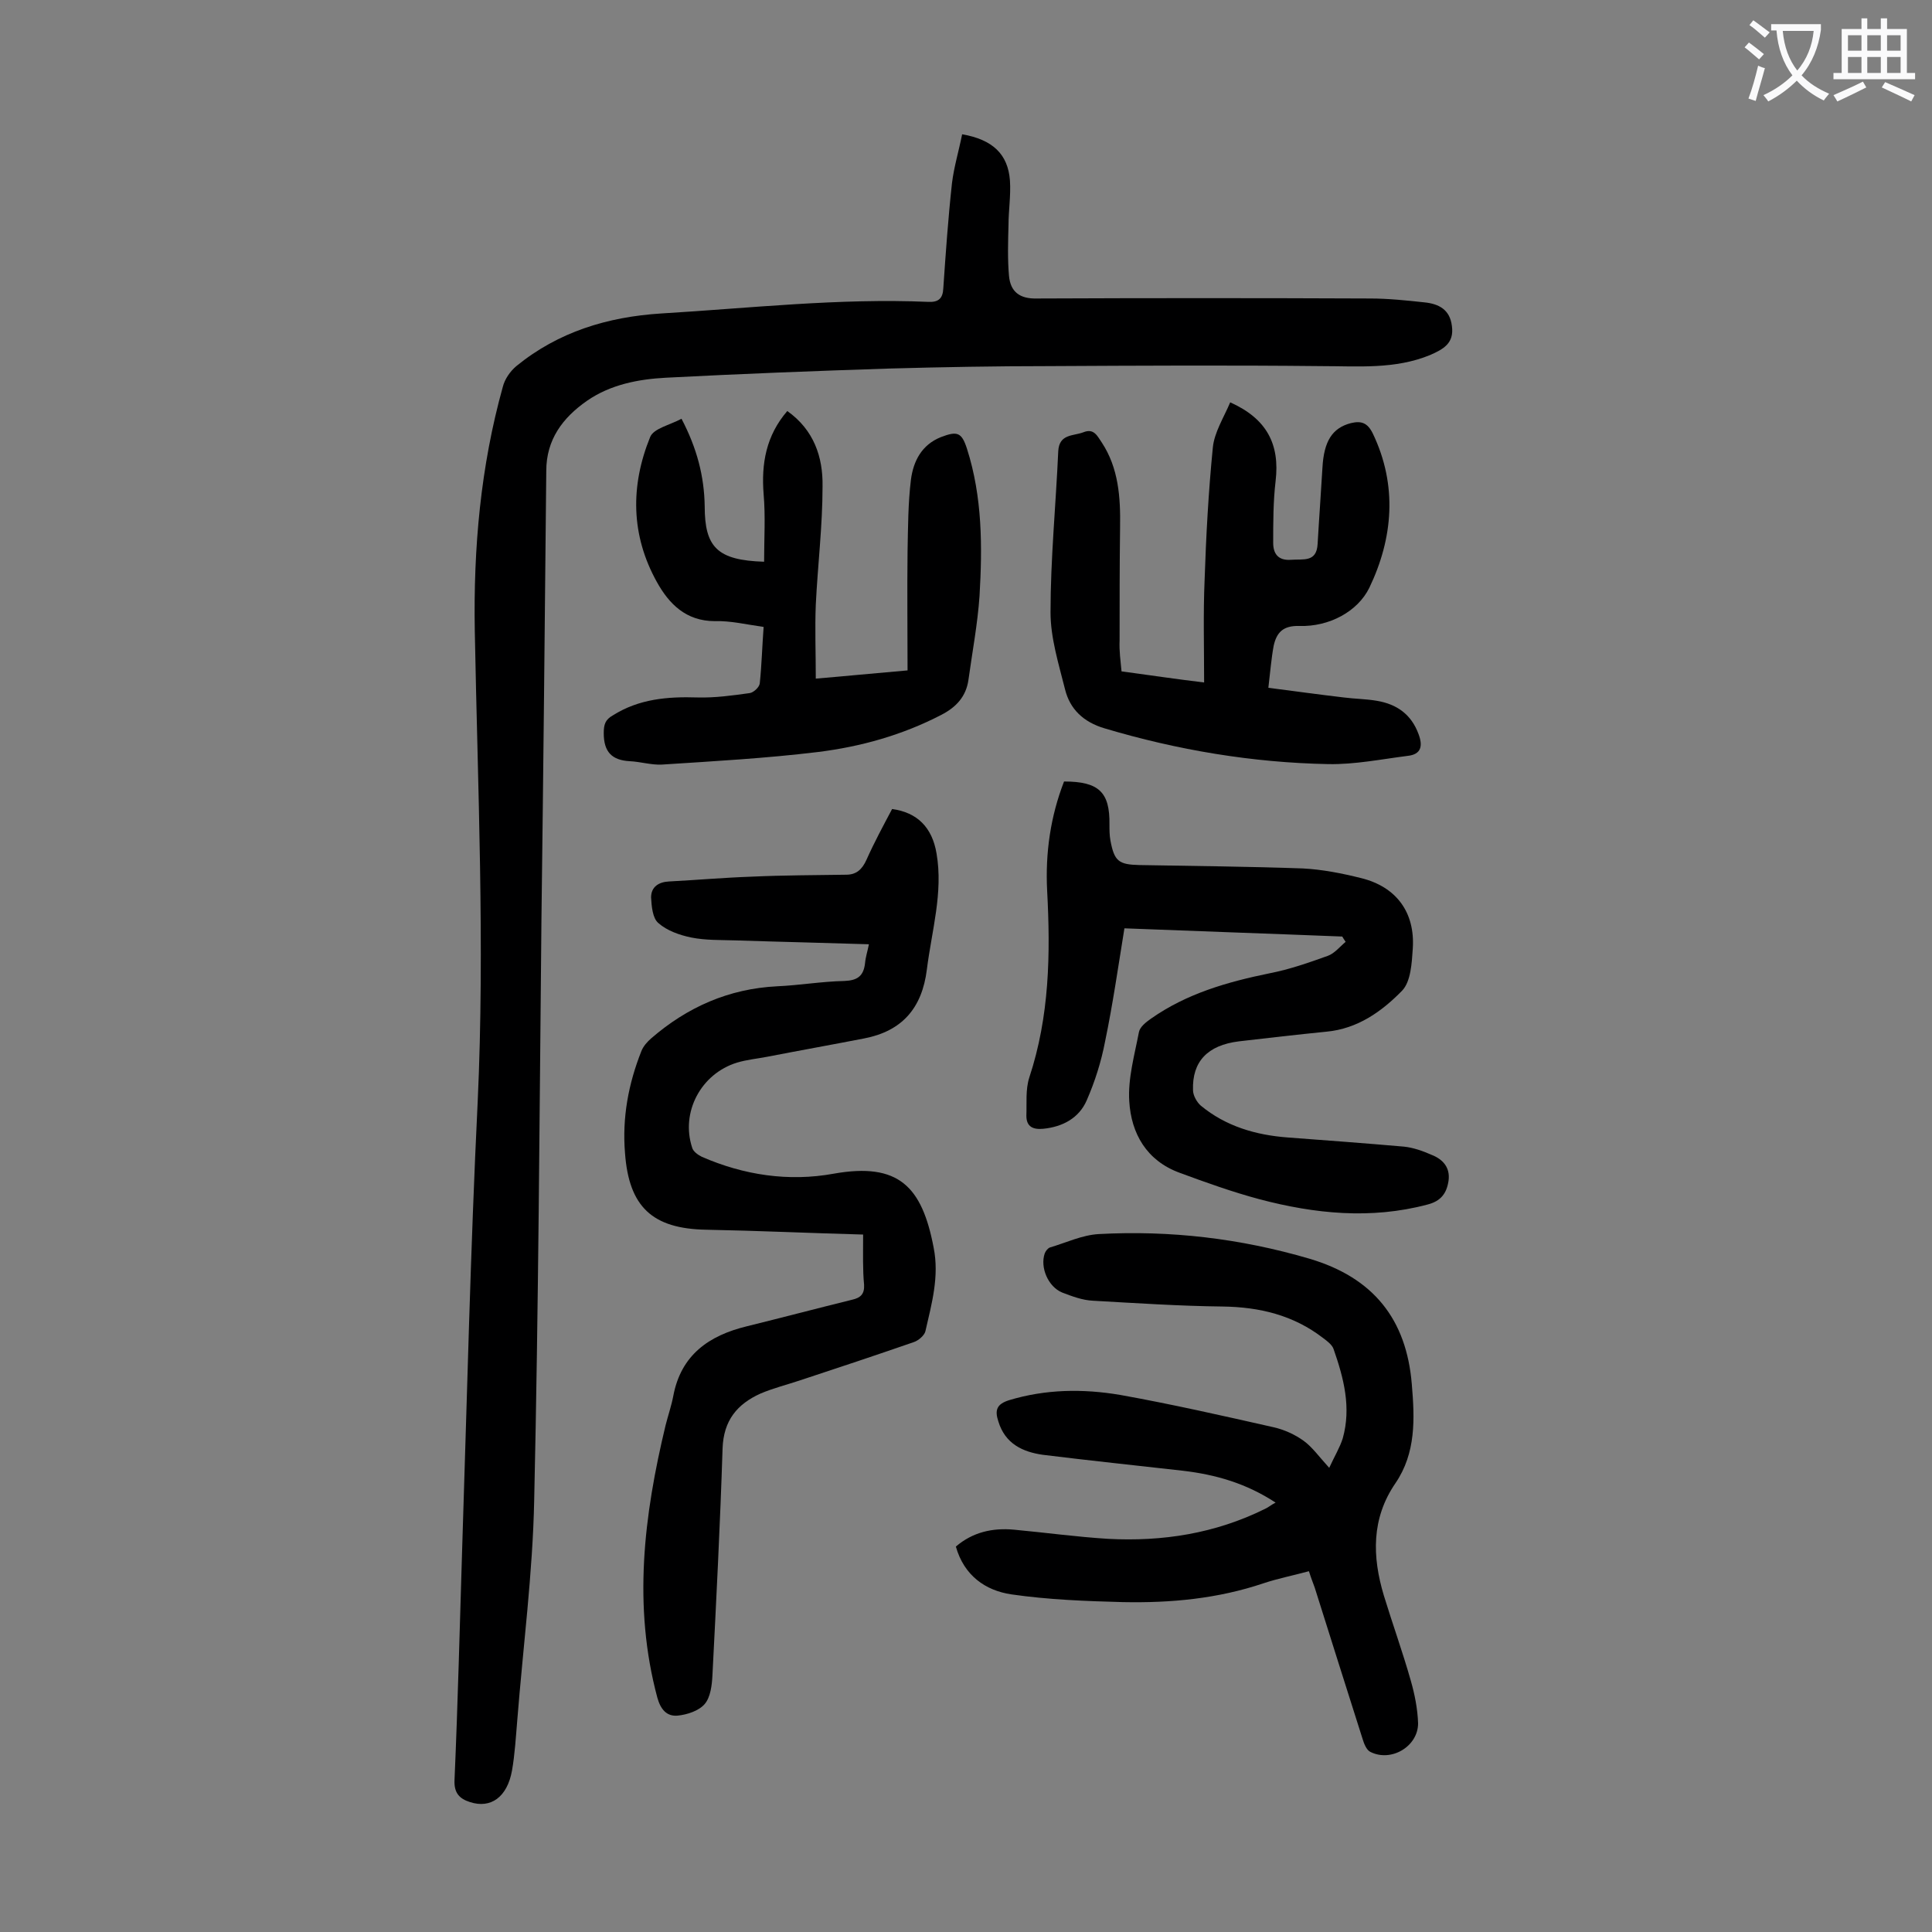 <svg enable-background="new 0 0 400 400" viewBox="0 0 400 400" xmlns="http://www.w3.org/2000/svg"><rect x="0" y="0" width="400" height="400" fill="#808080" stroke="none"/><g fill="#000001"><path d="m199.2 27.8c6.3 1.1 9.5 4.1 9.9 9.6.2 3.1-.3 6.2-.3 9.2-.1 3.5-.2 7.1.1 10.5.3 3.3 2.2 4.8 5.8 4.7 23-.1 46-.1 69 0 3.7 0 7.5.4 11.2.8 3 .3 5.3 1.5 5.7 4.9.5 3.6-1.8 4.8-4.5 6-7.3 3-14.9 2.3-22.5 2.3-18.9-.2-37.8-.1-56.6 0-10.9 0-21.9.2-32.8.5-15.5.5-30.9 1.1-46.3 1.9-5.7.3-11.5 1.4-16.4 4.8-5 3.5-8.4 8-8.4 14.5-.3 31-.6 61.9-1 92.9-.4 40-.6 80-1.5 120.1-.3 15.2-2.3 30.4-3.5 45.6-.3 3.5-.5 7.1-1.1 10.5-1 5.5-4.4 7.9-8.7 6.5-2.2-.7-3.3-1.9-3.2-4.5.7-16.1 1.1-32.3 1.6-48.4 1-30.7 1.7-61.5 3.2-92.1 1.5-32.5 0-65-.6-97.5-.3-17.1 1.2-34 5.8-50.5.4-1.6 1.5-3.2 2.8-4.3 8.7-7.1 18.9-10.2 30-10.9 18.4-1.1 36.8-3.2 55.3-2.4 2.1.1 3-.7 3.1-2.8.5-7.3 1-14.5 1.8-21.8.4-3.3 1.4-6.6 2.1-10.1z"/><path d="m178.7 255.6c-11.1-.3-21.8-.8-32.5-1-11.1-.2-16-4.7-16.8-15.9-.6-7.3.7-14.3 3.4-21.1.4-1 1.2-1.9 2-2.6 7.5-6.5 16.1-10.3 26.1-10.8 4.6-.2 9.2-1 13.9-1.1 2.7-.1 4-1 4.3-3.7.1-1.2.5-2.4.8-3.9-9.3-.3-18.4-.5-27.6-.8-3.1-.1-6.2 0-9.2-.6-2.4-.5-5-1.4-6.8-3-1.2-1-1.4-3.5-1.5-5.3 0-2.2 1.6-3.2 3.7-3.3 5.7-.3 11.4-.8 17.2-1 6.5-.3 13-.3 19.5-.4 2.1 0 3.3-1.1 4.2-3.1 1.6-3.6 3.5-7.1 5.3-10.5 5.2.7 8.3 3.8 9.2 9.2 1.4 8.1-1 16-2 24-1 8.1-5.2 12.8-13 14.3-6.7 1.3-13.4 2.5-20.1 3.8-2.1.4-4.2.6-6.2 1.2-7.5 2.3-11.7 10.3-9.3 17.6.2.8 1.2 1.5 2 1.9 8.7 3.8 18 5.2 27.3 3.5 13.5-2.4 18.3 2.7 20.7 15.3 1.2 6-.4 11.6-1.7 17.3-.2.9-1.5 2-2.5 2.3-7.8 2.7-15.6 5.3-23.5 7.9-2.7.9-5.5 1.6-8.1 2.7-4.9 2.2-7.7 5.6-7.9 11.4-.5 15.7-1.3 31.4-2.1 47-.1 2-.4 4.5-1.6 5.9s-3.6 2.2-5.6 2.4c-2.2.2-3.5-1.2-4.2-3.7-5.1-19-2.8-37.7 1.7-56.4.5-2 1.2-4 1.6-6.1 1.6-8.5 7.4-12.5 15.2-14.4 7.3-1.8 14.5-3.7 21.8-5.5 1.8-.4 2.6-1.2 2.5-3.1-.3-3.1-.2-6.3-.2-10.4z"/><path d="m271 325.3c-3.3.9-6.4 1.5-9.4 2.5-9.5 3.2-19.2 4.1-29.1 3.9-7.7-.2-15.5-.5-23.1-1.6-5.4-.8-9.8-3.9-11.5-9.9 3.5-3 7.6-3.9 12-3.5 6.5.6 13 1.5 19.5 1.9 11.3.6 22.2-1.1 32.5-6.2.7-.3 1.2-.8 2.2-1.3-6.1-4-12.4-5.8-19.2-6.6-9.7-1.1-19.3-2.1-29-3.3-4.2-.6-7.8-2.3-9.2-6.9-.8-2.4-.3-3.6 2.2-4.4 7.6-2.3 15.3-2.4 23-1.1 10.6 1.9 21.2 4.3 31.8 6.7 2.2.5 4.4 1.5 6.2 2.8s3.2 3.3 5.3 5.6c1.1-2.4 2.2-4.2 2.8-6.1 1.8-6.4.2-12.5-1.9-18.5-.3-.9-1.4-1.7-2.2-2.3-6.1-4.7-13.1-6.4-20.8-6.5-8.9-.1-17.9-.7-26.8-1.2-2.2-.1-4.3-.9-6.4-1.7-2.9-1.2-4.6-5.2-3.6-8.1.2-.5.6-1 1-1.2 3.4-1 6.7-2.6 10.2-2.8 14.8-.8 29.3.9 43.6 5.1 13.2 3.9 20.1 12.5 21.2 26 .6 7.1.9 14.2-3.4 20.5-5 7.3-4.8 15.2-2.4 23.2 1.8 5.9 3.9 11.7 5.6 17.7.8 2.8 1.4 5.8 1.5 8.8 0 4.8-5.6 8.1-9.9 5.9-.8-.4-1.3-1.7-1.6-2.7-3.3-10.4-6.6-20.8-9.9-31.3-.4-1.1-.8-2.1-1.2-3.4z"/><path d="m277.9 193.9c-15-.6-29.9-1.1-45.1-1.7-1.3 8-2.4 15.7-4 23.4-.8 4.2-2.1 8.3-3.8 12.2-1.6 3.7-5 5.5-9 5.9-2.1.2-3.5-.4-3.5-2.7.1-2.6-.2-5.4.6-7.9 4.2-12.7 4.4-25.6 3.7-38.7-.4-7.8.7-15.4 3.5-22.6 7.2 0 9.5 2.2 9.4 8.9 0 1.1 0 2.2.2 3.3.8 4.3 1.7 5 6 5.1 11.3.2 22.5.3 33.8.7 4 .2 8.1 1 12.1 2 7.3 1.8 11.2 7.1 10.7 14.6-.2 3-.4 6.8-2.2 8.7-4.2 4.3-9.2 7.9-15.7 8.5-6 .6-12.1 1.3-18.1 2-6.5.8-9.7 4.2-9.5 10.1 0 1.1.8 2.5 1.6 3.2 5.2 4.3 11.4 6.1 18 6.6 8 .6 16.1 1.2 24.1 1.9 1.9.2 3.9.9 5.7 1.7 2.3.9 3.9 2.6 3.5 5.4-.4 2.6-1.6 4.2-4.4 4.9-11.7 3.1-23.3 1.9-34.7-1.1-5.6-1.5-11.2-3.5-16.6-5.5-6.8-2.5-10-8.1-10.4-14.8-.3-4.7 1.1-9.6 2-14.3.2-1.1 1.5-2.1 2.5-2.8 7.4-5.2 15.8-7.6 24.6-9.4 4.1-.8 8.1-2.2 12-3.6 1.4-.5 2.5-1.9 3.7-2.9-.3-.4-.5-.8-.7-1.1z"/><path d="m232.2 139c5.9.8 11.3 1.6 17.1 2.3 0-7.3-.2-14.3.1-21.2.3-9.1.8-18.3 1.7-27.4.3-3.2 2.3-6.3 3.6-9.4 7.6 3.4 10.3 8.7 9.4 16.3-.5 4.2-.5 8.6-.5 12.8 0 2.2 1 3.7 3.7 3.5 2.5-.2 5.3.6 5.5-3.3.3-5.3.7-10.6 1-15.8.3-5.4 2-8.2 5.9-9.2 2.1-.5 3.4-.1 4.5 2.1 5.2 10.8 4.2 21.8-.7 32-2.4 4.9-8.3 8.1-14.5 7.9-3.4-.1-4.7 1.4-5.3 4.1-.5 2.7-.7 5.4-1.1 8.7 5.4.7 10.5 1.4 15.6 2 2.3.3 4.6.3 6.9.7 4.1.7 7.1 2.8 8.6 6.9.9 2.4.6 4.2-2.3 4.5-5.5.7-10.9 1.8-16.4 1.7-15.7-.3-31.2-2.9-46.3-7.4-4.4-1.3-7.2-4-8.2-8.1-1.3-5.2-3-10.6-3-15.9 0-11.1 1.1-22.2 1.6-33.4.2-3.6 3.1-3.1 5.2-3.9 2.2-.9 2.9.8 3.8 2.1 3.5 5.3 3.9 11.4 3.8 17.5-.1 7.8-.1 15.7-.1 23.5-.1 2.2.2 4.2.4 6.4z"/><path d="m158.2 116.3c0-4.8.3-9.4-.1-14-.5-6.3.5-12.1 4.9-17.2 5.5 3.9 7.4 9.5 7.3 15.6 0 8.2-1 16.3-1.4 24.5-.2 4.9 0 9.9 0 15.3 6-.5 12-1.1 19-1.7 0-8.3-.1-16.5 0-24.6.1-5 .1-10 .7-14.9.5-3.8 2.2-7.2 6.2-8.8 3.4-1.3 4.3-1 5.4 2.4 3.2 10 3.2 20.3 2.6 30.5-.4 5.8-1.5 11.6-2.3 17.4-.5 3.4-2.5 5.6-5.6 7.2-8.1 4.2-16.7 6.6-25.6 7.7-10.7 1.3-21.5 1.9-32.3 2.6-2.2.1-4.4-.6-6.6-.7-3.7-.2-5.4-1.9-5.4-5.8 0-1.8.3-2.8 1.9-3.7 5.4-3.4 11.3-3.9 17.5-3.7 3.6.1 7.2-.4 10.8-.9.8-.1 2-1.2 2.1-2 .4-3.8.5-7.7.8-11.7-3.6-.5-6.8-1.3-10.1-1.2-6 0-9.5-3.6-12-8.1-5.4-9.7-5.5-19.9-1.4-30 .7-1.8 4.1-2.5 6.5-3.8 3.2 6.1 4.7 11.9 4.8 18.1 0 8.5 2.6 11.2 12.3 11.5z"/></g><path d="m362.1 8.8c1.1.8 2.1 1.6 3.1 2.4l-1 1.1c-1.3-1.1-2.3-2-3-2.5zm1.9 4.8c.5.2.9.4 1.4.5-.6 2.3-1.3 4.5-1.9 6.8l-1.5-.5c.8-2.1 1.4-4.3 2-6.8zm-1-9.4c1.3.9 2.4 1.8 3.4 2.5l-1 1.1c-1.4-1.2-2.4-2.1-3.2-2.6zm3.7 2.2v-1.4h10.3v1.2c-.5 3.6-1.8 6.8-4 9.4 1.5 1.6 3.4 2.8 5.7 3.8-.3.4-.7.8-1.1 1.4-2.3-1.1-4.1-2.5-5.6-4.1-1.6 1.6-3.6 3.1-5.9 4.3-.3-.5-.7-.9-1-1.3 2.4-1.1 4.4-2.5 6-4.1-1.9-2.5-3-5.6-3.3-9.3h-1.1zm8.8 0h-6.4c.3 3.3 1.3 6 3 8.2 2-2.3 3.1-5.1 3.4-8.2z" fill="#fafafb"/><path d="m385.3 3.8h1.3v2.2h2.8v-2.2h1.3v2.2h4.1v9.1h1.7v1.3h-16.9v-1.3h1.7v-9.1h4.1v-2.2zm.4 13.1.7 1.2c-1.8.9-3.8 1.9-6 2.9-.2-.4-.5-.8-.8-1.3 2.3-1 4.3-1.9 6.1-2.8zm-3.1-6.4h2.8v-3.2h-2.8zm0 4.6h2.8v-3.3h-2.8zm4-4.6h2.8v-3.2h-2.8zm0 4.6h2.8v-3.3h-2.8zm3.7 1.9c2.1.9 4.1 1.8 6.1 2.7l-.7 1.3c-2.2-1.1-4.2-2-6.1-2.9zm3.2-9.7h-2.8v3.2h2.8zm-2.8 7.8h2.8v-3.3h-2.8z" fill="#fafafb"/></svg>